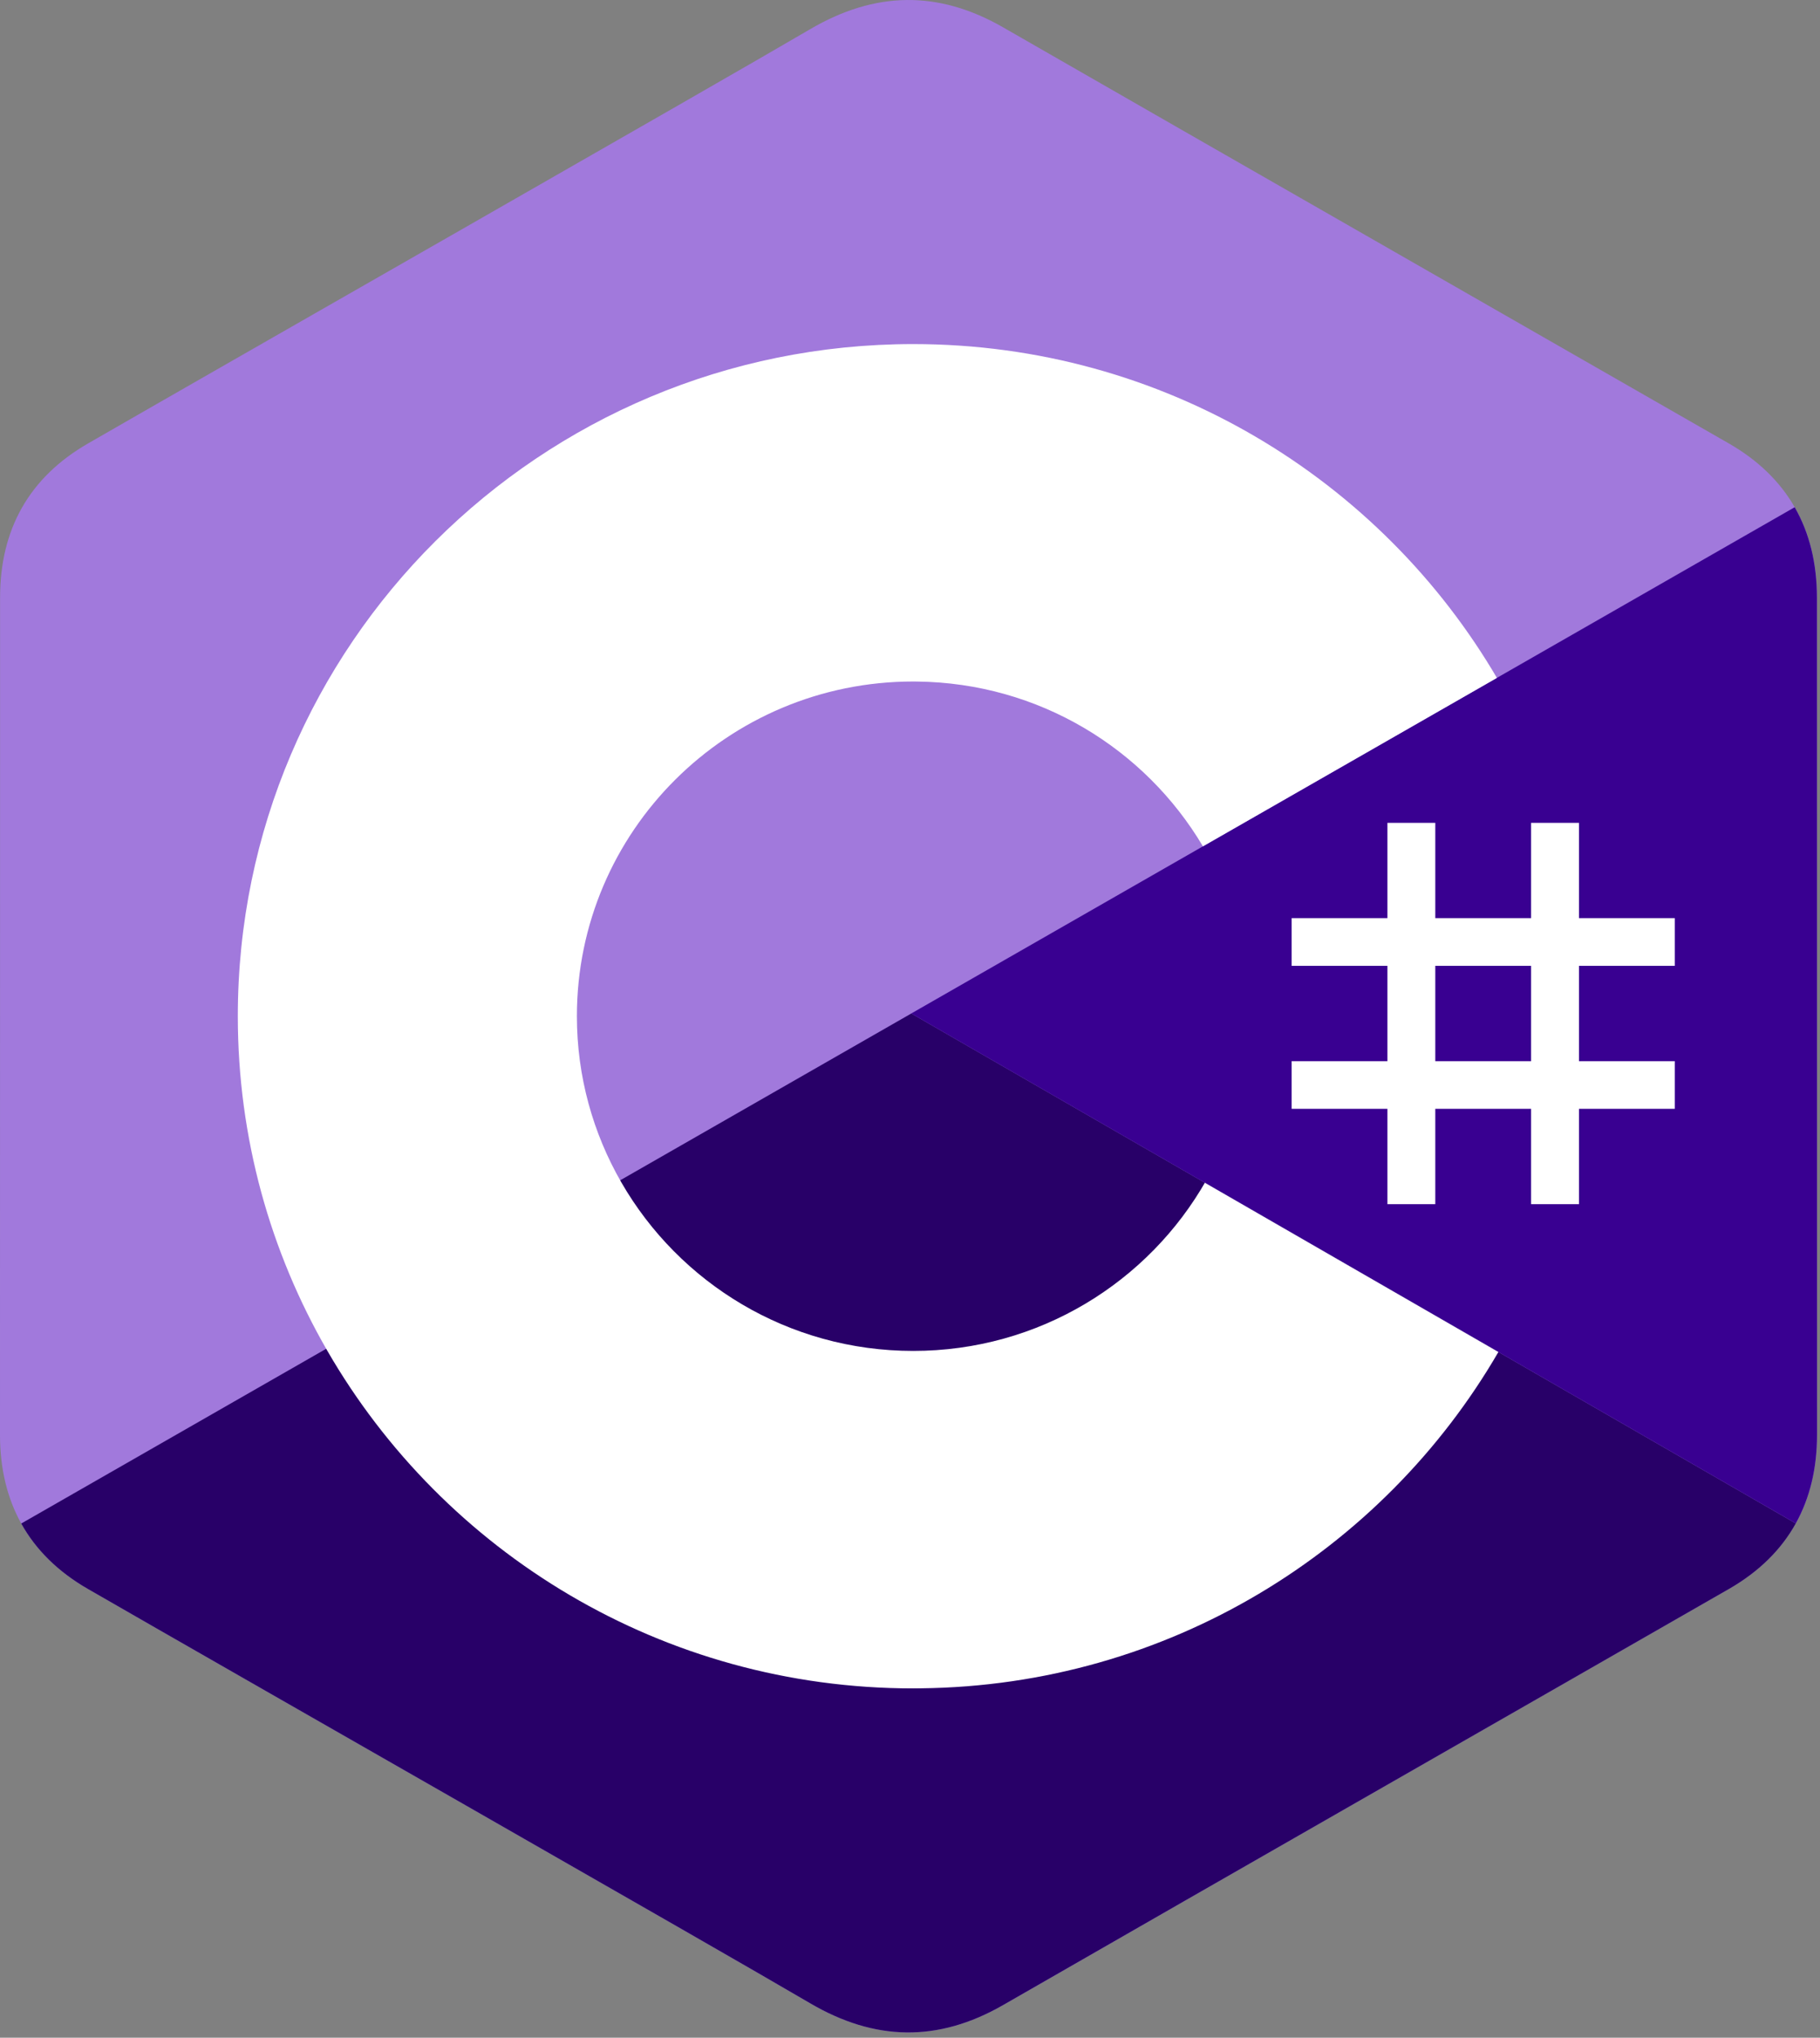 <svg width="42" height="47" viewBox="0 0 42 47" fill="none" xmlns="http://www.w3.org/2000/svg">
<rect x="0" y="0" width="42" height="47" fill="#808080" stroke="none"/>
<path d="M41.929 13.782C41.929 12.994 41.76 12.297 41.417 11.7C41.08 11.112 40.576 10.619 39.9 10.23C34.317 7.028 28.73 3.836 23.149 0.631C21.645 -0.233 20.186 -0.201 18.693 0.675C16.471 1.978 5.347 8.318 2.032 10.228C0.667 11.014 0.002 12.217 0.002 13.781C0 20.22 0.002 26.658 0 33.097C0 33.868 0.163 34.551 0.49 35.14C0.827 35.745 1.338 36.252 2.03 36.65C5.345 38.56 16.471 44.899 18.692 46.203C20.186 47.08 21.645 47.111 23.15 46.247C28.73 43.042 34.318 39.85 39.901 36.648C40.593 36.25 41.105 35.743 41.441 35.138C41.769 34.55 41.931 33.867 41.931 33.095C41.931 33.095 41.931 20.221 41.929 13.782Z" fill="#A179DC"/>
<path d="M21.03 23.376L0.49 35.14C0.827 35.745 1.338 36.252 2.03 36.65C5.345 38.56 16.471 44.899 18.692 46.203C20.186 47.08 21.645 47.111 23.15 46.246C28.73 43.041 34.318 39.85 39.901 36.648C40.593 36.25 41.105 35.743 41.441 35.138L21.03 23.376Z" fill="#280068"/>
<path d="M41.929 13.782C41.928 12.993 41.759 12.297 41.416 11.699L21.029 23.376L41.441 35.138C41.768 34.549 41.931 33.866 41.931 33.095C41.931 33.095 41.931 20.221 41.929 13.782Z" fill="#390091"/>
<path d="M33.122 18.979V21.177H35.333V18.979H36.438V21.177H38.649V22.277H36.438V24.476H38.649V25.575H36.438V27.774H35.333V25.575H33.122V27.774H32.017V25.575H29.807V24.476H32.017V22.277H29.807V21.177H32.017V18.979H33.122ZM35.333 22.277H33.122V24.476H35.333V22.277Z" fill="white"/>
<path d="M21.074 7.936C26.84 7.936 31.874 11.05 34.57 15.68L34.544 15.636L27.76 19.521C26.424 17.27 23.974 15.751 21.163 15.72L21.074 15.719C16.788 15.719 13.313 19.175 13.313 23.439C13.313 24.833 13.687 26.14 14.337 27.269C15.675 29.592 18.189 31.159 21.074 31.159C23.977 31.159 26.506 29.572 27.837 27.224L27.805 27.281L34.578 31.184C31.912 35.775 26.947 38.88 21.248 38.941L21.074 38.943C15.29 38.943 10.242 35.809 7.553 31.154C6.24 28.882 5.488 26.248 5.488 23.439C5.488 14.877 12.466 7.936 21.074 7.936Z" fill="white"/>
</svg>
